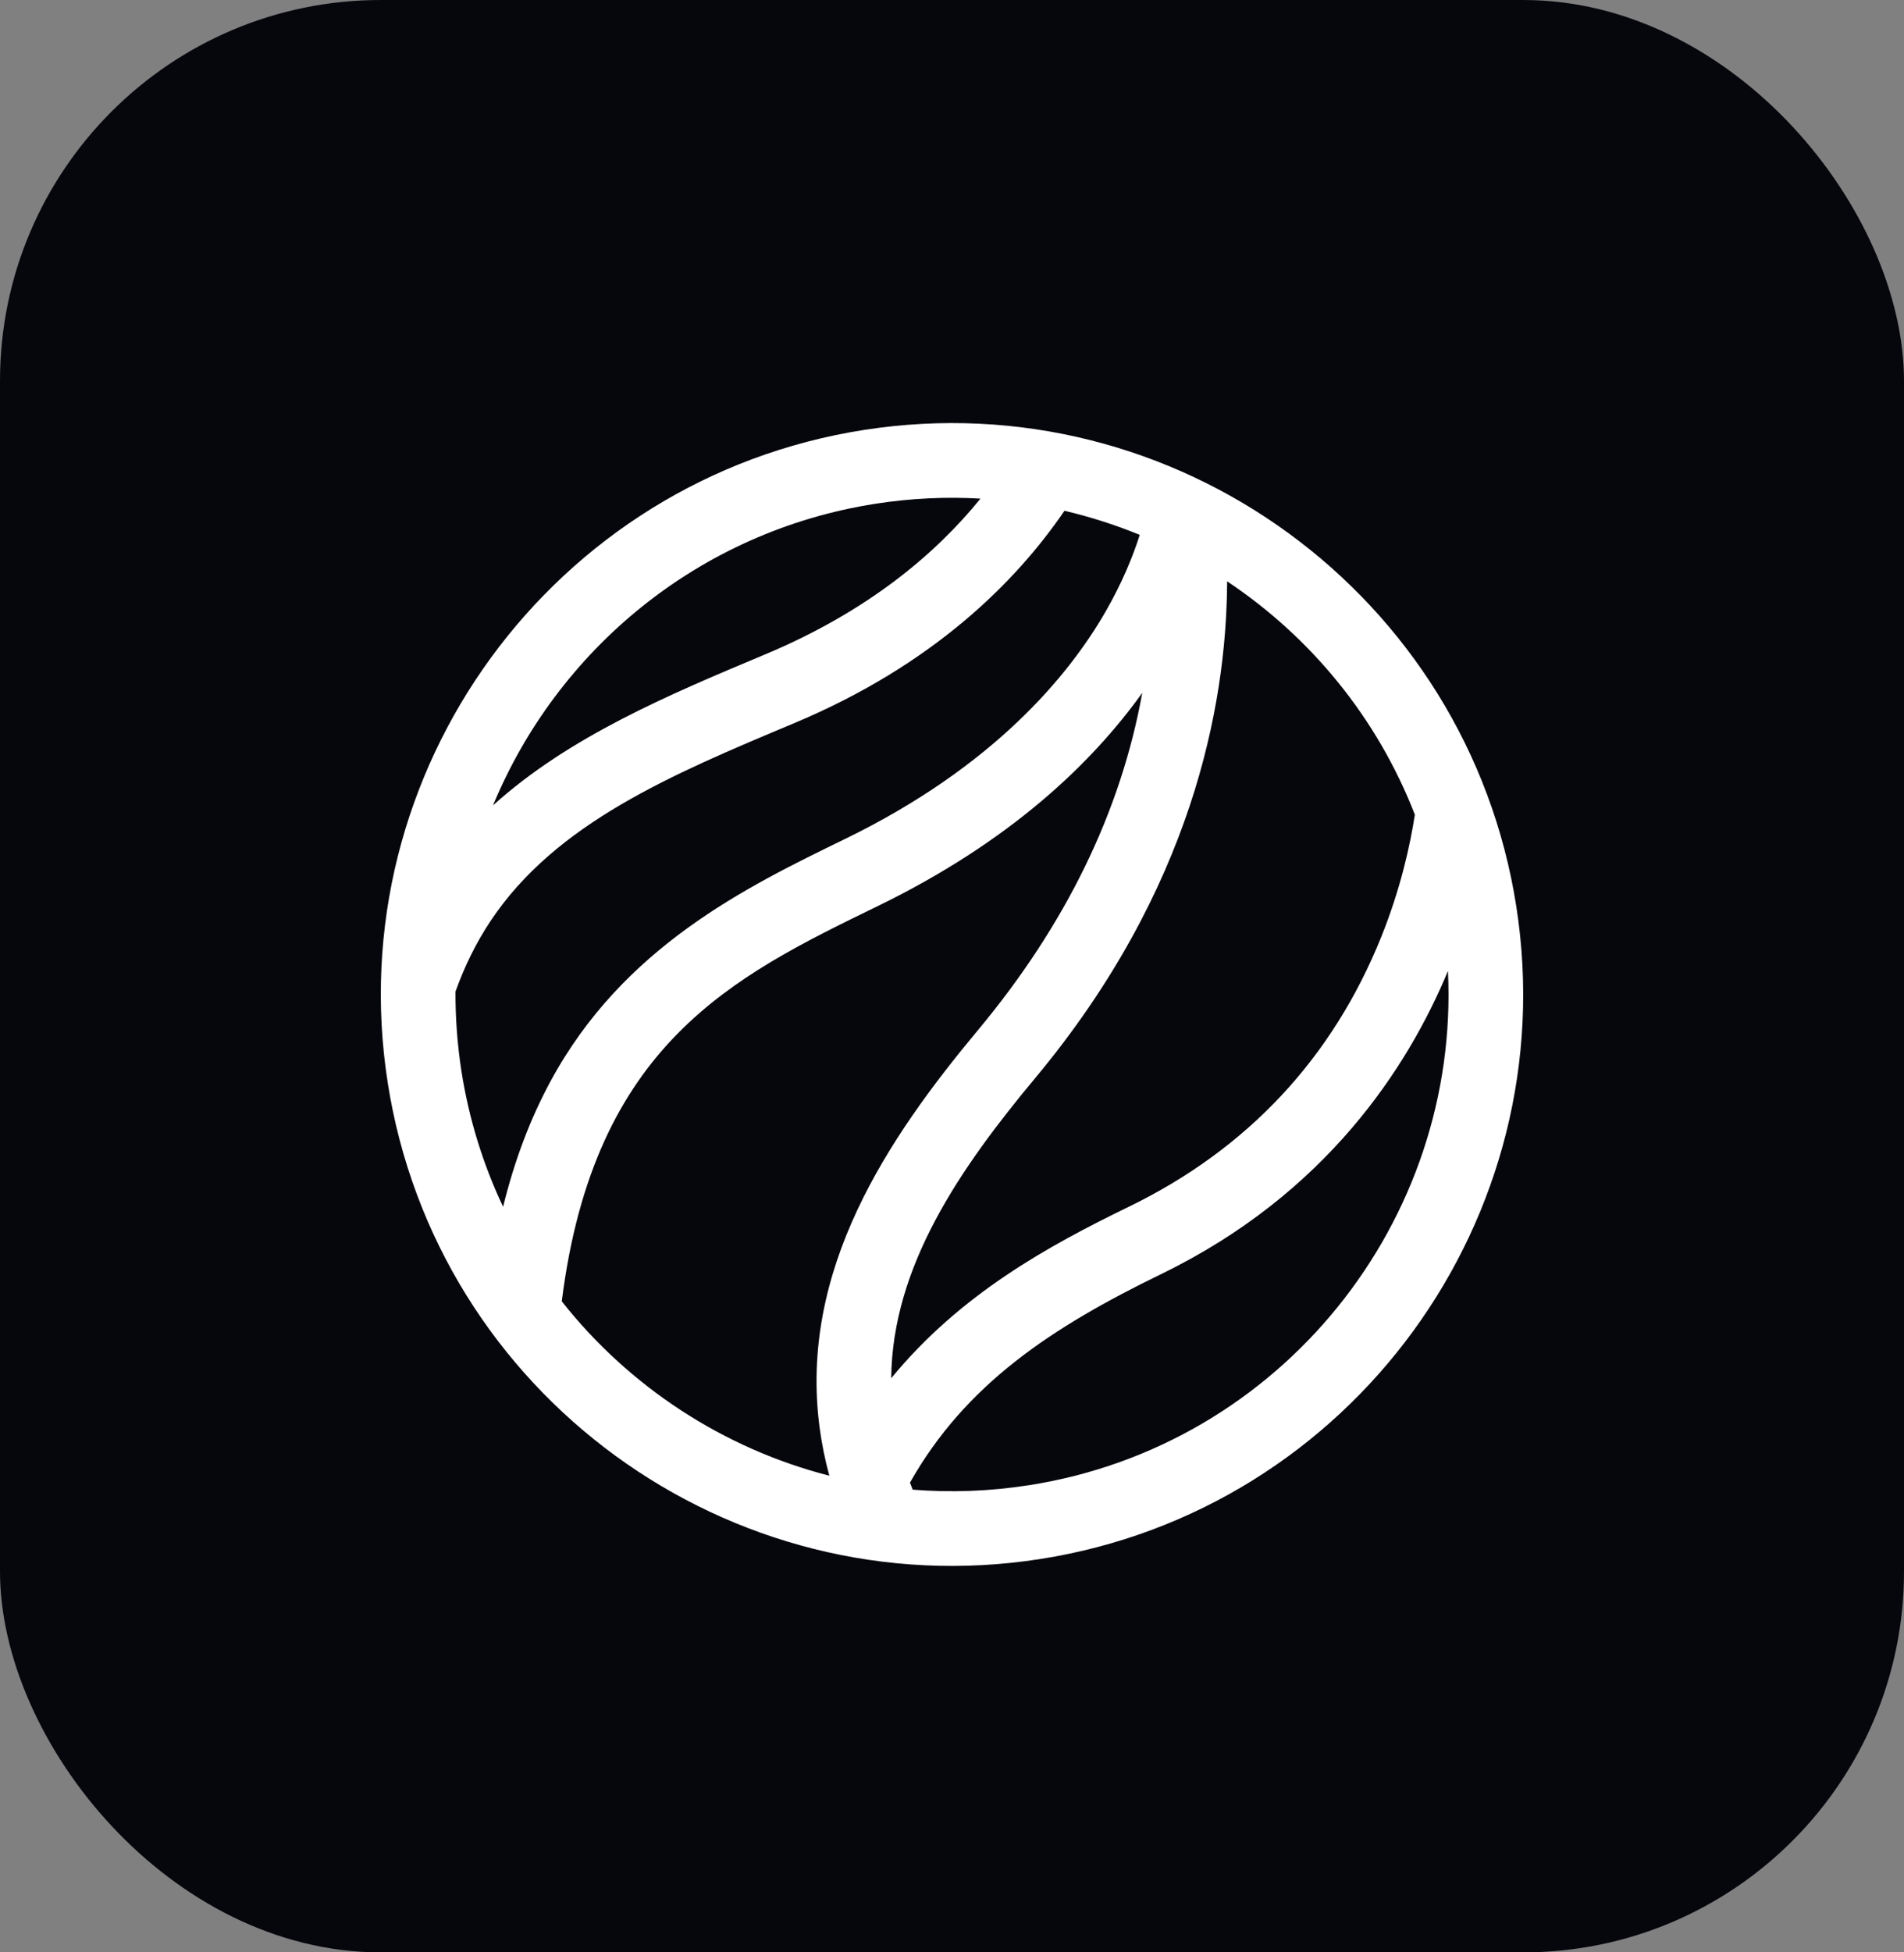 <svg xmlns="http://www.w3.org/2000/svg" version="1.1" xmlns:xlink="http://www.w3.org/1999/xlink" xmlns:svgjs="http://svgjs.com/svgjs" width="40" height="41"><rect width="100%" height="100%" fill="#808080" stroke="none"/><svg width="40" height="41" viewBox="0 0 40 41" fill="none" xmlns="http://www.w3.org/2000/svg">
  <!-- Background rectangle -->
  <rect width="40" height="41" rx="8" fill="#06060d"></rect>
  
  <!-- Original logo, centered within the new viewBox -->
  <g transform="translate(8, 8)">
    <path d="M10.149 1.029C3.613 2.05 -0.876 8.198 0.145 14.735C1.165 21.272 7.314 25.76 13.851 24.74C20.387 23.72 24.876 17.571 23.855 11.034C22.835 4.497 16.686 0.009 10.149 1.029ZM10.391 2.579C11.136 2.463 11.875 2.429 12.598 2.471C11.651 3.639 10.224 4.842 8.075 5.742C6.043 6.593 3.958 7.468 2.358 8.912C3.705 5.659 6.665 3.161 10.391 2.579ZM1.694 14.493C1.607 13.932 1.567 13.374 1.569 12.824C1.763 12.28 2.01 11.784 2.311 11.333C3.681 9.283 6.11 8.265 8.681 7.188C11.61 5.962 13.348 4.212 14.363 2.726C14.905 2.854 15.434 3.023 15.944 3.232C15.806 3.668 15.582 4.227 15.223 4.85C14.452 6.187 12.876 8.1 9.749 9.62C7.673 10.63 5.09 11.886 3.565 14.708C3.141 15.491 2.81 16.365 2.569 17.342C2.152 16.46 1.852 15.505 1.694 14.493ZM3.802 19.328C4.48 13.927 7.397 12.508 10.436 11.03C13.21 9.681 14.93 8.039 15.997 6.55C15.547 9.043 14.392 11.417 12.546 13.632C10.654 15.902 8.779 18.67 9.219 21.983C9.264 22.32 9.332 22.656 9.423 22.99C7.196 22.419 5.217 21.121 3.802 19.328L3.802 19.328ZM13.751 14.636C17.042 10.687 17.758 6.823 17.779 4.277C17.78 4.254 17.779 4.231 17.78 4.208C19.536 5.378 20.934 7.073 21.724 9.109C21.623 9.758 21.422 10.67 21.019 11.672C19.993 14.221 18.21 16.128 15.718 17.34C14.029 18.161 12.176 19.173 10.723 20.943C10.746 18.589 12.175 16.526 13.751 14.636ZM13.61 23.19C12.787 23.319 11.97 23.346 11.174 23.283C11.154 23.234 11.135 23.184 11.117 23.135C12.285 21.07 14.082 19.88 16.404 18.751C19.87 17.065 21.584 14.401 22.419 12.39C22.673 17.641 18.919 22.362 13.61 23.191L13.61 23.19Z" fill="white"></path>
  </g>
</svg><style>@media (prefers-color-scheme: light) { :root { filter: none; } }
</style></svg>